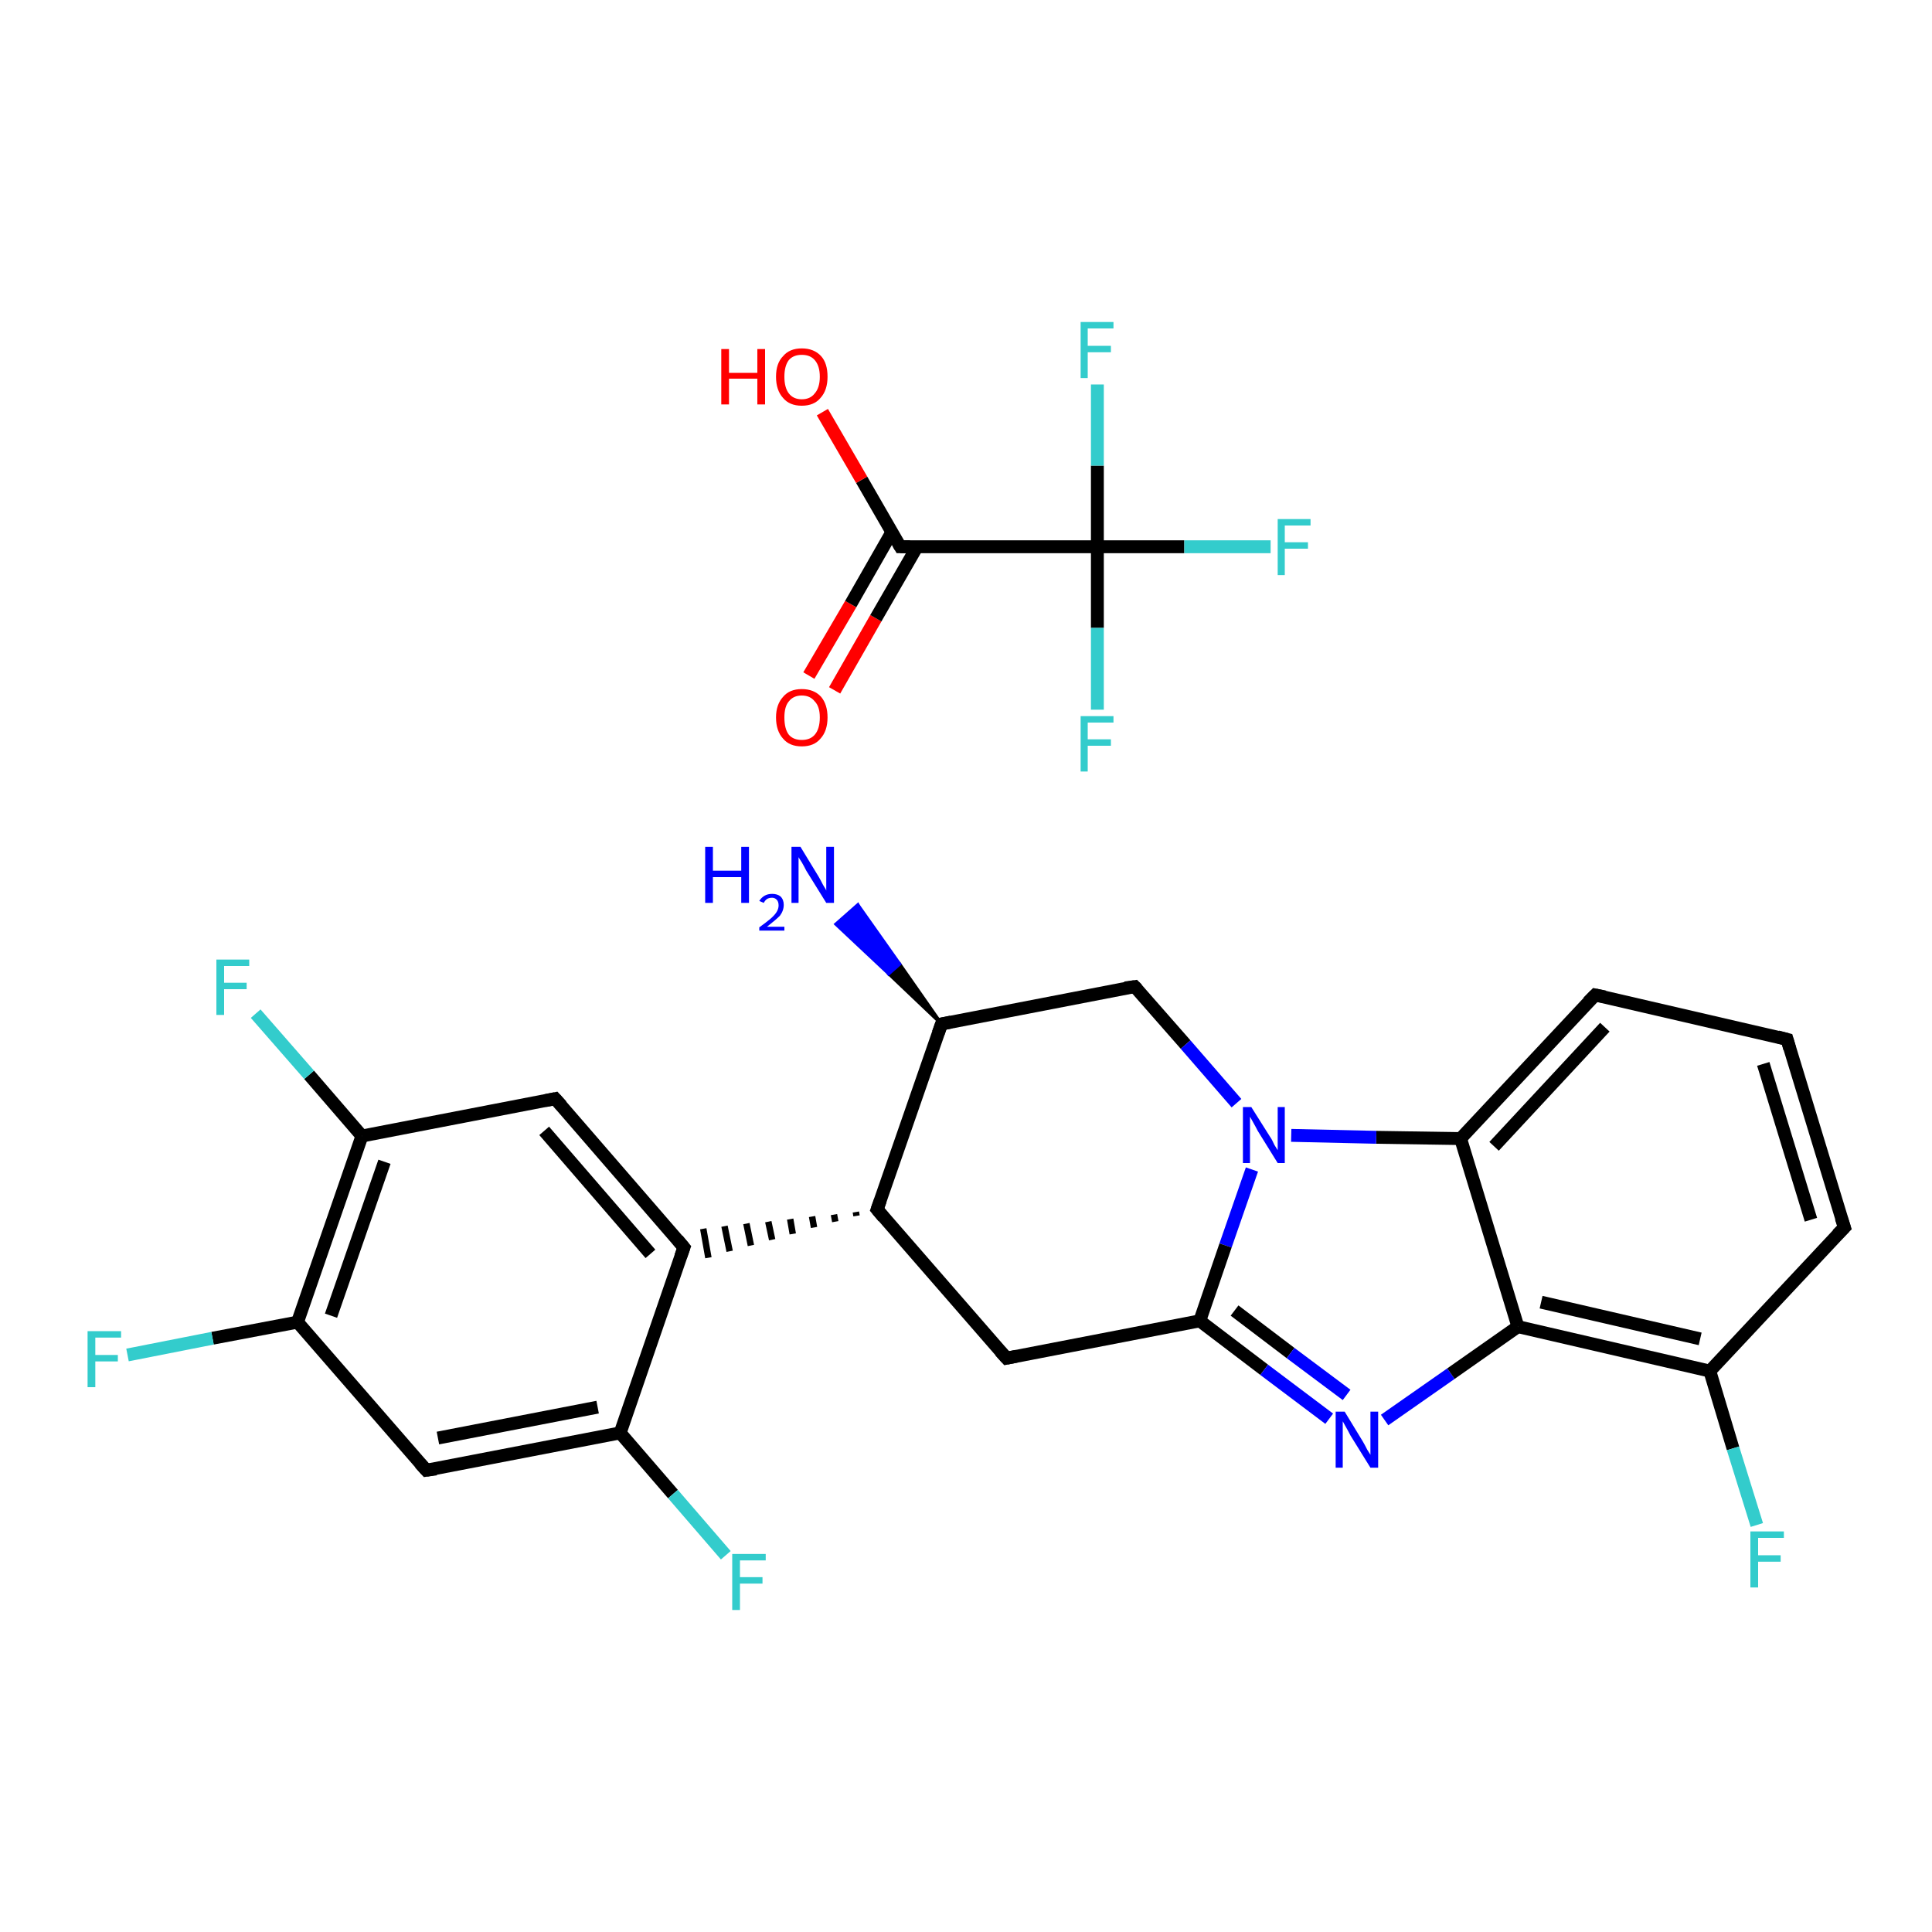 <?xml version='1.0' encoding='iso-8859-1'?>
<svg version='1.1' baseProfile='full'
              xmlns='http://www.w3.org/2000/svg'
                      xmlns:rdkit='http://www.rdkit.org/xml'
                      xmlns:xlink='http://www.w3.org/1999/xlink'
                  xml:space='preserve'
width='300px' height='300px' viewBox='0 0 300 300'>
<!-- END OF HEADER -->
<rect style='opacity:1.0;fill:#FFFFFF;stroke:none' width='300.0' height='300.0' x='0.0' y='0.0'> </rect>
<path class='bond-0 atom-1 atom-0' d='M 146.2,159.0 L 138.0,151.2 L 139.7,149.7 Z' style='fill:#000000;fill-rule:evenodd;fill-opacity:1;stroke:#000000;stroke-width:0.5px;stroke-linecap:butt;stroke-linejoin:miter;stroke-opacity:1;' />
<path class='bond-0 atom-1 atom-0' d='M 138.0,151.2 L 133.2,140.5 L 129.8,143.5 Z' style='fill:#0000FF;fill-rule:evenodd;fill-opacity:1;stroke:#0000FF;stroke-width:0.5px;stroke-linecap:butt;stroke-linejoin:miter;stroke-opacity:1;' />
<path class='bond-0 atom-1 atom-0' d='M 138.0,151.2 L 139.7,149.7 L 133.2,140.5 Z' style='fill:#0000FF;fill-rule:evenodd;fill-opacity:1;stroke:#0000FF;stroke-width:0.5px;stroke-linecap:butt;stroke-linejoin:miter;stroke-opacity:1;' />
<path class='bond-1 atom-1 atom-2' d='M 146.2,159.0 L 176.2,153.2' style='fill:none;fill-rule:evenodd;stroke:#000000;stroke-width:2.0px;stroke-linecap:butt;stroke-linejoin:miter;stroke-opacity:1' />
<path class='bond-2 atom-2 atom-3' d='M 176.2,153.2 L 184.1,162.2' style='fill:none;fill-rule:evenodd;stroke:#000000;stroke-width:2.0px;stroke-linecap:butt;stroke-linejoin:miter;stroke-opacity:1' />
<path class='bond-2 atom-2 atom-3' d='M 184.1,162.2 L 192.0,171.3' style='fill:none;fill-rule:evenodd;stroke:#0000FF;stroke-width:2.0px;stroke-linecap:butt;stroke-linejoin:miter;stroke-opacity:1' />
<path class='bond-3 atom-3 atom-4' d='M 194.4,181.6 L 190.3,193.4' style='fill:none;fill-rule:evenodd;stroke:#0000FF;stroke-width:2.0px;stroke-linecap:butt;stroke-linejoin:miter;stroke-opacity:1' />
<path class='bond-3 atom-3 atom-4' d='M 190.3,193.4 L 186.3,205.1' style='fill:none;fill-rule:evenodd;stroke:#000000;stroke-width:2.0px;stroke-linecap:butt;stroke-linejoin:miter;stroke-opacity:1' />
<path class='bond-4 atom-4 atom-5' d='M 186.3,205.1 L 196.3,212.7' style='fill:none;fill-rule:evenodd;stroke:#000000;stroke-width:2.0px;stroke-linecap:butt;stroke-linejoin:miter;stroke-opacity:1' />
<path class='bond-4 atom-4 atom-5' d='M 196.3,212.7 L 206.4,220.3' style='fill:none;fill-rule:evenodd;stroke:#0000FF;stroke-width:2.0px;stroke-linecap:butt;stroke-linejoin:miter;stroke-opacity:1' />
<path class='bond-4 atom-4 atom-5' d='M 191.7,203.5 L 200.4,210.1' style='fill:none;fill-rule:evenodd;stroke:#000000;stroke-width:2.0px;stroke-linecap:butt;stroke-linejoin:miter;stroke-opacity:1' />
<path class='bond-4 atom-4 atom-5' d='M 200.4,210.1 L 209.1,216.6' style='fill:none;fill-rule:evenodd;stroke:#0000FF;stroke-width:2.0px;stroke-linecap:butt;stroke-linejoin:miter;stroke-opacity:1' />
<path class='bond-5 atom-5 atom-6' d='M 215.0,220.5 L 225.3,213.3' style='fill:none;fill-rule:evenodd;stroke:#0000FF;stroke-width:2.0px;stroke-linecap:butt;stroke-linejoin:miter;stroke-opacity:1' />
<path class='bond-5 atom-5 atom-6' d='M 225.3,213.3 L 235.7,206.0' style='fill:none;fill-rule:evenodd;stroke:#000000;stroke-width:2.0px;stroke-linecap:butt;stroke-linejoin:miter;stroke-opacity:1' />
<path class='bond-6 atom-6 atom-7' d='M 235.7,206.0 L 265.5,212.9' style='fill:none;fill-rule:evenodd;stroke:#000000;stroke-width:2.0px;stroke-linecap:butt;stroke-linejoin:miter;stroke-opacity:1' />
<path class='bond-6 atom-6 atom-7' d='M 239.3,202.2 L 264.0,207.9' style='fill:none;fill-rule:evenodd;stroke:#000000;stroke-width:2.0px;stroke-linecap:butt;stroke-linejoin:miter;stroke-opacity:1' />
<path class='bond-7 atom-7 atom-8' d='M 265.5,212.9 L 269.1,224.9' style='fill:none;fill-rule:evenodd;stroke:#000000;stroke-width:2.0px;stroke-linecap:butt;stroke-linejoin:miter;stroke-opacity:1' />
<path class='bond-7 atom-7 atom-8' d='M 269.1,224.9 L 272.8,236.8' style='fill:none;fill-rule:evenodd;stroke:#33CCCC;stroke-width:2.0px;stroke-linecap:butt;stroke-linejoin:miter;stroke-opacity:1' />
<path class='bond-8 atom-7 atom-9' d='M 265.5,212.9 L 286.4,190.6' style='fill:none;fill-rule:evenodd;stroke:#000000;stroke-width:2.0px;stroke-linecap:butt;stroke-linejoin:miter;stroke-opacity:1' />
<path class='bond-9 atom-9 atom-10' d='M 286.4,190.6 L 277.5,161.4' style='fill:none;fill-rule:evenodd;stroke:#000000;stroke-width:2.0px;stroke-linecap:butt;stroke-linejoin:miter;stroke-opacity:1' />
<path class='bond-9 atom-9 atom-10' d='M 281.2,189.4 L 273.8,165.2' style='fill:none;fill-rule:evenodd;stroke:#000000;stroke-width:2.0px;stroke-linecap:butt;stroke-linejoin:miter;stroke-opacity:1' />
<path class='bond-10 atom-10 atom-11' d='M 277.5,161.4 L 247.7,154.5' style='fill:none;fill-rule:evenodd;stroke:#000000;stroke-width:2.0px;stroke-linecap:butt;stroke-linejoin:miter;stroke-opacity:1' />
<path class='bond-11 atom-11 atom-12' d='M 247.7,154.5 L 226.8,176.8' style='fill:none;fill-rule:evenodd;stroke:#000000;stroke-width:2.0px;stroke-linecap:butt;stroke-linejoin:miter;stroke-opacity:1' />
<path class='bond-11 atom-11 atom-12' d='M 249.2,159.5 L 232.0,178.0' style='fill:none;fill-rule:evenodd;stroke:#000000;stroke-width:2.0px;stroke-linecap:butt;stroke-linejoin:miter;stroke-opacity:1' />
<path class='bond-12 atom-4 atom-13' d='M 186.3,205.1 L 156.3,210.9' style='fill:none;fill-rule:evenodd;stroke:#000000;stroke-width:2.0px;stroke-linecap:butt;stroke-linejoin:miter;stroke-opacity:1' />
<path class='bond-13 atom-13 atom-14' d='M 156.3,210.9 L 136.2,187.8' style='fill:none;fill-rule:evenodd;stroke:#000000;stroke-width:2.0px;stroke-linecap:butt;stroke-linejoin:miter;stroke-opacity:1' />
<path class='bond-14 atom-14 atom-15' d='M 132.9,188.2 L 133.0,188.8' style='fill:none;fill-rule:evenodd;stroke:#000000;stroke-width:1.0px;stroke-linecap:butt;stroke-linejoin:miter;stroke-opacity:1' />
<path class='bond-14 atom-14 atom-15' d='M 129.5,188.6 L 129.7,189.7' style='fill:none;fill-rule:evenodd;stroke:#000000;stroke-width:1.0px;stroke-linecap:butt;stroke-linejoin:miter;stroke-opacity:1' />
<path class='bond-14 atom-14 atom-15' d='M 126.1,188.9 L 126.4,190.6' style='fill:none;fill-rule:evenodd;stroke:#000000;stroke-width:1.0px;stroke-linecap:butt;stroke-linejoin:miter;stroke-opacity:1' />
<path class='bond-14 atom-14 atom-15' d='M 122.7,189.3 L 123.1,191.6' style='fill:none;fill-rule:evenodd;stroke:#000000;stroke-width:1.0px;stroke-linecap:butt;stroke-linejoin:miter;stroke-opacity:1' />
<path class='bond-14 atom-14 atom-15' d='M 119.3,189.7 L 119.9,192.5' style='fill:none;fill-rule:evenodd;stroke:#000000;stroke-width:1.0px;stroke-linecap:butt;stroke-linejoin:miter;stroke-opacity:1' />
<path class='bond-14 atom-14 atom-15' d='M 115.9,190.0 L 116.6,193.4' style='fill:none;fill-rule:evenodd;stroke:#000000;stroke-width:1.0px;stroke-linecap:butt;stroke-linejoin:miter;stroke-opacity:1' />
<path class='bond-14 atom-14 atom-15' d='M 112.5,190.4 L 113.3,194.3' style='fill:none;fill-rule:evenodd;stroke:#000000;stroke-width:1.0px;stroke-linecap:butt;stroke-linejoin:miter;stroke-opacity:1' />
<path class='bond-14 atom-14 atom-15' d='M 109.2,190.8 L 110.0,195.3' style='fill:none;fill-rule:evenodd;stroke:#000000;stroke-width:1.0px;stroke-linecap:butt;stroke-linejoin:miter;stroke-opacity:1' />
<path class='bond-15 atom-15 atom-16' d='M 106.2,193.7 L 86.2,170.6' style='fill:none;fill-rule:evenodd;stroke:#000000;stroke-width:2.0px;stroke-linecap:butt;stroke-linejoin:miter;stroke-opacity:1' />
<path class='bond-15 atom-15 atom-16' d='M 101.0,194.7 L 84.5,175.6' style='fill:none;fill-rule:evenodd;stroke:#000000;stroke-width:2.0px;stroke-linecap:butt;stroke-linejoin:miter;stroke-opacity:1' />
<path class='bond-16 atom-16 atom-17' d='M 86.2,170.6 L 56.2,176.4' style='fill:none;fill-rule:evenodd;stroke:#000000;stroke-width:2.0px;stroke-linecap:butt;stroke-linejoin:miter;stroke-opacity:1' />
<path class='bond-17 atom-17 atom-18' d='M 56.2,176.4 L 48.0,166.9' style='fill:none;fill-rule:evenodd;stroke:#000000;stroke-width:2.0px;stroke-linecap:butt;stroke-linejoin:miter;stroke-opacity:1' />
<path class='bond-17 atom-17 atom-18' d='M 48.0,166.9 L 39.7,157.4' style='fill:none;fill-rule:evenodd;stroke:#33CCCC;stroke-width:2.0px;stroke-linecap:butt;stroke-linejoin:miter;stroke-opacity:1' />
<path class='bond-18 atom-17 atom-19' d='M 56.2,176.4 L 46.2,205.3' style='fill:none;fill-rule:evenodd;stroke:#000000;stroke-width:2.0px;stroke-linecap:butt;stroke-linejoin:miter;stroke-opacity:1' />
<path class='bond-18 atom-17 atom-19' d='M 59.7,180.4 L 51.4,204.3' style='fill:none;fill-rule:evenodd;stroke:#000000;stroke-width:2.0px;stroke-linecap:butt;stroke-linejoin:miter;stroke-opacity:1' />
<path class='bond-19 atom-19 atom-20' d='M 46.2,205.3 L 33.0,207.8' style='fill:none;fill-rule:evenodd;stroke:#000000;stroke-width:2.0px;stroke-linecap:butt;stroke-linejoin:miter;stroke-opacity:1' />
<path class='bond-19 atom-19 atom-20' d='M 33.0,207.8 L 19.8,210.4' style='fill:none;fill-rule:evenodd;stroke:#33CCCC;stroke-width:2.0px;stroke-linecap:butt;stroke-linejoin:miter;stroke-opacity:1' />
<path class='bond-20 atom-19 atom-21' d='M 46.2,205.3 L 66.2,228.3' style='fill:none;fill-rule:evenodd;stroke:#000000;stroke-width:2.0px;stroke-linecap:butt;stroke-linejoin:miter;stroke-opacity:1' />
<path class='bond-21 atom-21 atom-22' d='M 66.2,228.3 L 96.3,222.5' style='fill:none;fill-rule:evenodd;stroke:#000000;stroke-width:2.0px;stroke-linecap:butt;stroke-linejoin:miter;stroke-opacity:1' />
<path class='bond-21 atom-21 atom-22' d='M 68.0,223.3 L 92.8,218.5' style='fill:none;fill-rule:evenodd;stroke:#000000;stroke-width:2.0px;stroke-linecap:butt;stroke-linejoin:miter;stroke-opacity:1' />
<path class='bond-22 atom-22 atom-23' d='M 96.3,222.5 L 104.5,232.0' style='fill:none;fill-rule:evenodd;stroke:#000000;stroke-width:2.0px;stroke-linecap:butt;stroke-linejoin:miter;stroke-opacity:1' />
<path class='bond-22 atom-22 atom-23' d='M 104.5,232.0 L 112.7,241.5' style='fill:none;fill-rule:evenodd;stroke:#33CCCC;stroke-width:2.0px;stroke-linecap:butt;stroke-linejoin:miter;stroke-opacity:1' />
<path class='bond-23 atom-24 atom-25' d='M 125.6,104.9 L 132.1,93.8' style='fill:none;fill-rule:evenodd;stroke:#FF0000;stroke-width:2.0px;stroke-linecap:butt;stroke-linejoin:miter;stroke-opacity:1' />
<path class='bond-23 atom-24 atom-25' d='M 132.1,93.8 L 138.5,82.6' style='fill:none;fill-rule:evenodd;stroke:#000000;stroke-width:2.0px;stroke-linecap:butt;stroke-linejoin:miter;stroke-opacity:1' />
<path class='bond-23 atom-24 atom-25' d='M 129.6,107.2 L 136.0,96.0' style='fill:none;fill-rule:evenodd;stroke:#FF0000;stroke-width:2.0px;stroke-linecap:butt;stroke-linejoin:miter;stroke-opacity:1' />
<path class='bond-23 atom-24 atom-25' d='M 136.0,96.0 L 142.4,84.9' style='fill:none;fill-rule:evenodd;stroke:#000000;stroke-width:2.0px;stroke-linecap:butt;stroke-linejoin:miter;stroke-opacity:1' />
<path class='bond-24 atom-25 atom-26' d='M 139.8,84.9 L 133.8,74.5' style='fill:none;fill-rule:evenodd;stroke:#000000;stroke-width:2.0px;stroke-linecap:butt;stroke-linejoin:miter;stroke-opacity:1' />
<path class='bond-24 atom-25 atom-26' d='M 133.8,74.5 L 127.7,64.0' style='fill:none;fill-rule:evenodd;stroke:#FF0000;stroke-width:2.0px;stroke-linecap:butt;stroke-linejoin:miter;stroke-opacity:1' />
<path class='bond-25 atom-25 atom-27' d='M 139.8,84.9 L 170.4,84.9' style='fill:none;fill-rule:evenodd;stroke:#000000;stroke-width:2.0px;stroke-linecap:butt;stroke-linejoin:miter;stroke-opacity:1' />
<path class='bond-26 atom-27 atom-28' d='M 170.4,84.9 L 183.9,84.9' style='fill:none;fill-rule:evenodd;stroke:#000000;stroke-width:2.0px;stroke-linecap:butt;stroke-linejoin:miter;stroke-opacity:1' />
<path class='bond-26 atom-27 atom-28' d='M 183.9,84.9 L 197.3,84.9' style='fill:none;fill-rule:evenodd;stroke:#33CCCC;stroke-width:2.0px;stroke-linecap:butt;stroke-linejoin:miter;stroke-opacity:1' />
<path class='bond-27 atom-27 atom-29' d='M 170.4,84.9 L 170.4,97.5' style='fill:none;fill-rule:evenodd;stroke:#000000;stroke-width:2.0px;stroke-linecap:butt;stroke-linejoin:miter;stroke-opacity:1' />
<path class='bond-27 atom-27 atom-29' d='M 170.4,97.5 L 170.4,110.2' style='fill:none;fill-rule:evenodd;stroke:#33CCCC;stroke-width:2.0px;stroke-linecap:butt;stroke-linejoin:miter;stroke-opacity:1' />
<path class='bond-28 atom-27 atom-30' d='M 170.4,84.9 L 170.4,72.3' style='fill:none;fill-rule:evenodd;stroke:#000000;stroke-width:2.0px;stroke-linecap:butt;stroke-linejoin:miter;stroke-opacity:1' />
<path class='bond-28 atom-27 atom-30' d='M 170.4,72.3 L 170.4,59.7' style='fill:none;fill-rule:evenodd;stroke:#33CCCC;stroke-width:2.0px;stroke-linecap:butt;stroke-linejoin:miter;stroke-opacity:1' />
<path class='bond-29 atom-14 atom-1' d='M 136.2,187.8 L 146.2,159.0' style='fill:none;fill-rule:evenodd;stroke:#000000;stroke-width:2.0px;stroke-linecap:butt;stroke-linejoin:miter;stroke-opacity:1' />
<path class='bond-30 atom-22 atom-15' d='M 96.3,222.5 L 106.2,193.7' style='fill:none;fill-rule:evenodd;stroke:#000000;stroke-width:2.0px;stroke-linecap:butt;stroke-linejoin:miter;stroke-opacity:1' />
<path class='bond-31 atom-12 atom-3' d='M 226.8,176.8 L 213.7,176.6' style='fill:none;fill-rule:evenodd;stroke:#000000;stroke-width:2.0px;stroke-linecap:butt;stroke-linejoin:miter;stroke-opacity:1' />
<path class='bond-31 atom-12 atom-3' d='M 213.7,176.6 L 200.5,176.3' style='fill:none;fill-rule:evenodd;stroke:#0000FF;stroke-width:2.0px;stroke-linecap:butt;stroke-linejoin:miter;stroke-opacity:1' />
<path class='bond-32 atom-12 atom-6' d='M 226.8,176.8 L 235.7,206.0' style='fill:none;fill-rule:evenodd;stroke:#000000;stroke-width:2.0px;stroke-linecap:butt;stroke-linejoin:miter;stroke-opacity:1' />
<path d='M 147.7,158.7 L 146.2,159.0 L 145.7,160.4' style='fill:none;stroke:#000000;stroke-width:2.0px;stroke-linecap:butt;stroke-linejoin:miter;stroke-opacity:1;' />
<path d='M 174.7,153.4 L 176.2,153.2 L 176.6,153.6' style='fill:none;stroke:#000000;stroke-width:2.0px;stroke-linecap:butt;stroke-linejoin:miter;stroke-opacity:1;' />
<path d='M 285.3,191.7 L 286.4,190.6 L 285.9,189.1' style='fill:none;stroke:#000000;stroke-width:2.0px;stroke-linecap:butt;stroke-linejoin:miter;stroke-opacity:1;' />
<path d='M 277.9,162.8 L 277.5,161.4 L 276.0,161.0' style='fill:none;stroke:#000000;stroke-width:2.0px;stroke-linecap:butt;stroke-linejoin:miter;stroke-opacity:1;' />
<path d='M 249.2,154.8 L 247.7,154.5 L 246.6,155.6' style='fill:none;stroke:#000000;stroke-width:2.0px;stroke-linecap:butt;stroke-linejoin:miter;stroke-opacity:1;' />
<path d='M 157.8,210.6 L 156.3,210.9 L 155.3,209.8' style='fill:none;stroke:#000000;stroke-width:2.0px;stroke-linecap:butt;stroke-linejoin:miter;stroke-opacity:1;' />
<path d='M 137.2,189.0 L 136.2,187.8 L 136.7,186.4' style='fill:none;stroke:#000000;stroke-width:2.0px;stroke-linecap:butt;stroke-linejoin:miter;stroke-opacity:1;' />
<path d='M 105.2,192.5 L 106.2,193.7 L 105.7,195.1' style='fill:none;stroke:#000000;stroke-width:2.0px;stroke-linecap:butt;stroke-linejoin:miter;stroke-opacity:1;' />
<path d='M 87.2,171.7 L 86.2,170.6 L 84.7,170.9' style='fill:none;stroke:#000000;stroke-width:2.0px;stroke-linecap:butt;stroke-linejoin:miter;stroke-opacity:1;' />
<path d='M 65.2,227.2 L 66.2,228.3 L 67.7,228.1' style='fill:none;stroke:#000000;stroke-width:2.0px;stroke-linecap:butt;stroke-linejoin:miter;stroke-opacity:1;' />
<path d='M 139.5,84.4 L 139.8,84.9 L 141.3,84.9' style='fill:none;stroke:#000000;stroke-width:2.0px;stroke-linecap:butt;stroke-linejoin:miter;stroke-opacity:1;' />
<path class='atom-0' d='M 109.5 131.5
L 110.7 131.5
L 110.7 135.2
L 115.1 135.2
L 115.1 131.5
L 116.3 131.5
L 116.3 140.2
L 115.1 140.2
L 115.1 136.2
L 110.7 136.2
L 110.7 140.2
L 109.5 140.2
L 109.5 131.5
' fill='#0000FF'/>
<path class='atom-0' d='M 117.9 139.9
Q 118.2 139.4, 118.7 139.1
Q 119.2 138.8, 119.9 138.8
Q 120.7 138.8, 121.2 139.2
Q 121.7 139.7, 121.7 140.5
Q 121.7 141.4, 121.1 142.2
Q 120.4 142.9, 119.1 143.9
L 121.8 143.9
L 121.8 144.5
L 117.9 144.5
L 117.9 144.0
Q 119.0 143.2, 119.6 142.7
Q 120.3 142.1, 120.6 141.6
Q 120.9 141.1, 120.9 140.6
Q 120.9 140.0, 120.6 139.7
Q 120.3 139.4, 119.9 139.4
Q 119.4 139.4, 119.1 139.6
Q 118.8 139.8, 118.6 140.2
L 117.9 139.9
' fill='#0000FF'/>
<path class='atom-0' d='M 124.3 131.5
L 127.1 136.1
Q 127.4 136.6, 127.8 137.4
Q 128.3 138.2, 128.3 138.3
L 128.3 131.5
L 129.5 131.5
L 129.5 140.2
L 128.3 140.2
L 125.2 135.2
Q 124.9 134.6, 124.5 133.9
Q 124.1 133.3, 124.0 133.1
L 124.0 140.2
L 122.9 140.2
L 122.9 131.5
L 124.3 131.5
' fill='#0000FF'/>
<path class='atom-3' d='M 194.3 171.9
L 197.2 176.5
Q 197.5 176.9, 197.9 177.8
Q 198.4 178.6, 198.4 178.6
L 198.4 171.9
L 199.5 171.9
L 199.5 180.6
L 198.4 180.6
L 195.3 175.6
Q 195.0 175.0, 194.6 174.3
Q 194.2 173.6, 194.1 173.4
L 194.1 180.6
L 193.0 180.6
L 193.0 171.9
L 194.3 171.9
' fill='#0000FF'/>
<path class='atom-5' d='M 208.8 219.2
L 211.6 223.8
Q 211.9 224.3, 212.3 225.1
Q 212.8 225.9, 212.8 225.9
L 212.8 219.2
L 214.0 219.2
L 214.0 227.9
L 212.8 227.9
L 209.7 222.9
Q 209.4 222.3, 209.0 221.6
Q 208.6 220.9, 208.5 220.7
L 208.5 227.9
L 207.4 227.9
L 207.4 219.2
L 208.8 219.2
' fill='#0000FF'/>
<path class='atom-8' d='M 271.8 237.8
L 277.0 237.8
L 277.0 238.8
L 273.0 238.8
L 273.0 241.5
L 276.5 241.5
L 276.5 242.5
L 273.0 242.5
L 273.0 246.5
L 271.8 246.5
L 271.8 237.8
' fill='#33CCCC'/>
<path class='atom-18' d='M 33.6 149.0
L 38.7 149.0
L 38.7 150.0
L 34.8 150.0
L 34.8 152.6
L 38.3 152.6
L 38.3 153.6
L 34.8 153.6
L 34.8 157.6
L 33.6 157.6
L 33.6 149.0
' fill='#33CCCC'/>
<path class='atom-20' d='M 13.6 206.7
L 18.8 206.7
L 18.8 207.7
L 14.8 207.7
L 14.8 210.4
L 18.3 210.4
L 18.3 211.4
L 14.8 211.4
L 14.8 215.4
L 13.6 215.4
L 13.6 206.7
' fill='#33CCCC'/>
<path class='atom-23' d='M 113.7 241.3
L 118.9 241.3
L 118.9 242.3
L 114.9 242.3
L 114.9 244.9
L 118.4 244.9
L 118.4 245.9
L 114.9 245.9
L 114.9 250.0
L 113.7 250.0
L 113.7 241.3
' fill='#33CCCC'/>
<path class='atom-24' d='M 120.5 111.4
Q 120.5 109.4, 121.6 108.2
Q 122.6 107.0, 124.5 107.0
Q 126.4 107.0, 127.5 108.2
Q 128.5 109.4, 128.5 111.4
Q 128.5 113.5, 127.4 114.7
Q 126.4 115.9, 124.5 115.9
Q 122.6 115.9, 121.6 114.7
Q 120.5 113.5, 120.5 111.4
M 124.5 114.9
Q 125.8 114.9, 126.5 114.1
Q 127.3 113.2, 127.3 111.4
Q 127.3 109.7, 126.5 108.9
Q 125.8 108.0, 124.5 108.0
Q 123.2 108.0, 122.5 108.9
Q 121.8 109.7, 121.8 111.4
Q 121.8 113.2, 122.5 114.1
Q 123.2 114.9, 124.5 114.9
' fill='#FF0000'/>
<path class='atom-26' d='M 112.0 54.2
L 113.2 54.2
L 113.2 57.9
L 117.6 57.9
L 117.6 54.2
L 118.8 54.2
L 118.8 62.8
L 117.6 62.8
L 117.6 58.8
L 113.2 58.8
L 113.2 62.8
L 112.0 62.8
L 112.0 54.2
' fill='#FF0000'/>
<path class='atom-26' d='M 120.5 58.5
Q 120.5 56.4, 121.6 55.3
Q 122.6 54.1, 124.5 54.1
Q 126.4 54.1, 127.5 55.3
Q 128.5 56.4, 128.5 58.5
Q 128.5 60.6, 127.4 61.8
Q 126.4 63.0, 124.5 63.0
Q 122.6 63.0, 121.6 61.8
Q 120.5 60.6, 120.5 58.5
M 124.5 62.0
Q 125.8 62.0, 126.5 61.1
Q 127.3 60.2, 127.3 58.5
Q 127.3 56.8, 126.5 55.9
Q 125.8 55.1, 124.5 55.1
Q 123.2 55.1, 122.5 55.9
Q 121.8 56.8, 121.8 58.5
Q 121.8 60.2, 122.5 61.1
Q 123.2 62.0, 124.5 62.0
' fill='#FF0000'/>
<path class='atom-28' d='M 198.4 80.6
L 203.5 80.6
L 203.5 81.6
L 199.5 81.6
L 199.5 84.2
L 203.1 84.2
L 203.1 85.2
L 199.5 85.2
L 199.5 89.3
L 198.4 89.3
L 198.4 80.6
' fill='#33CCCC'/>
<path class='atom-29' d='M 167.8 111.2
L 172.9 111.2
L 172.9 112.2
L 168.9 112.2
L 168.9 114.8
L 172.5 114.8
L 172.5 115.8
L 168.9 115.8
L 168.9 119.8
L 167.8 119.8
L 167.8 111.2
' fill='#33CCCC'/>
<path class='atom-30' d='M 167.8 50.0
L 172.9 50.0
L 172.9 51.0
L 168.9 51.0
L 168.9 53.7
L 172.5 53.7
L 172.5 54.7
L 168.9 54.7
L 168.9 58.7
L 167.8 58.7
L 167.8 50.0
' fill='#33CCCC'/>
</svg>
